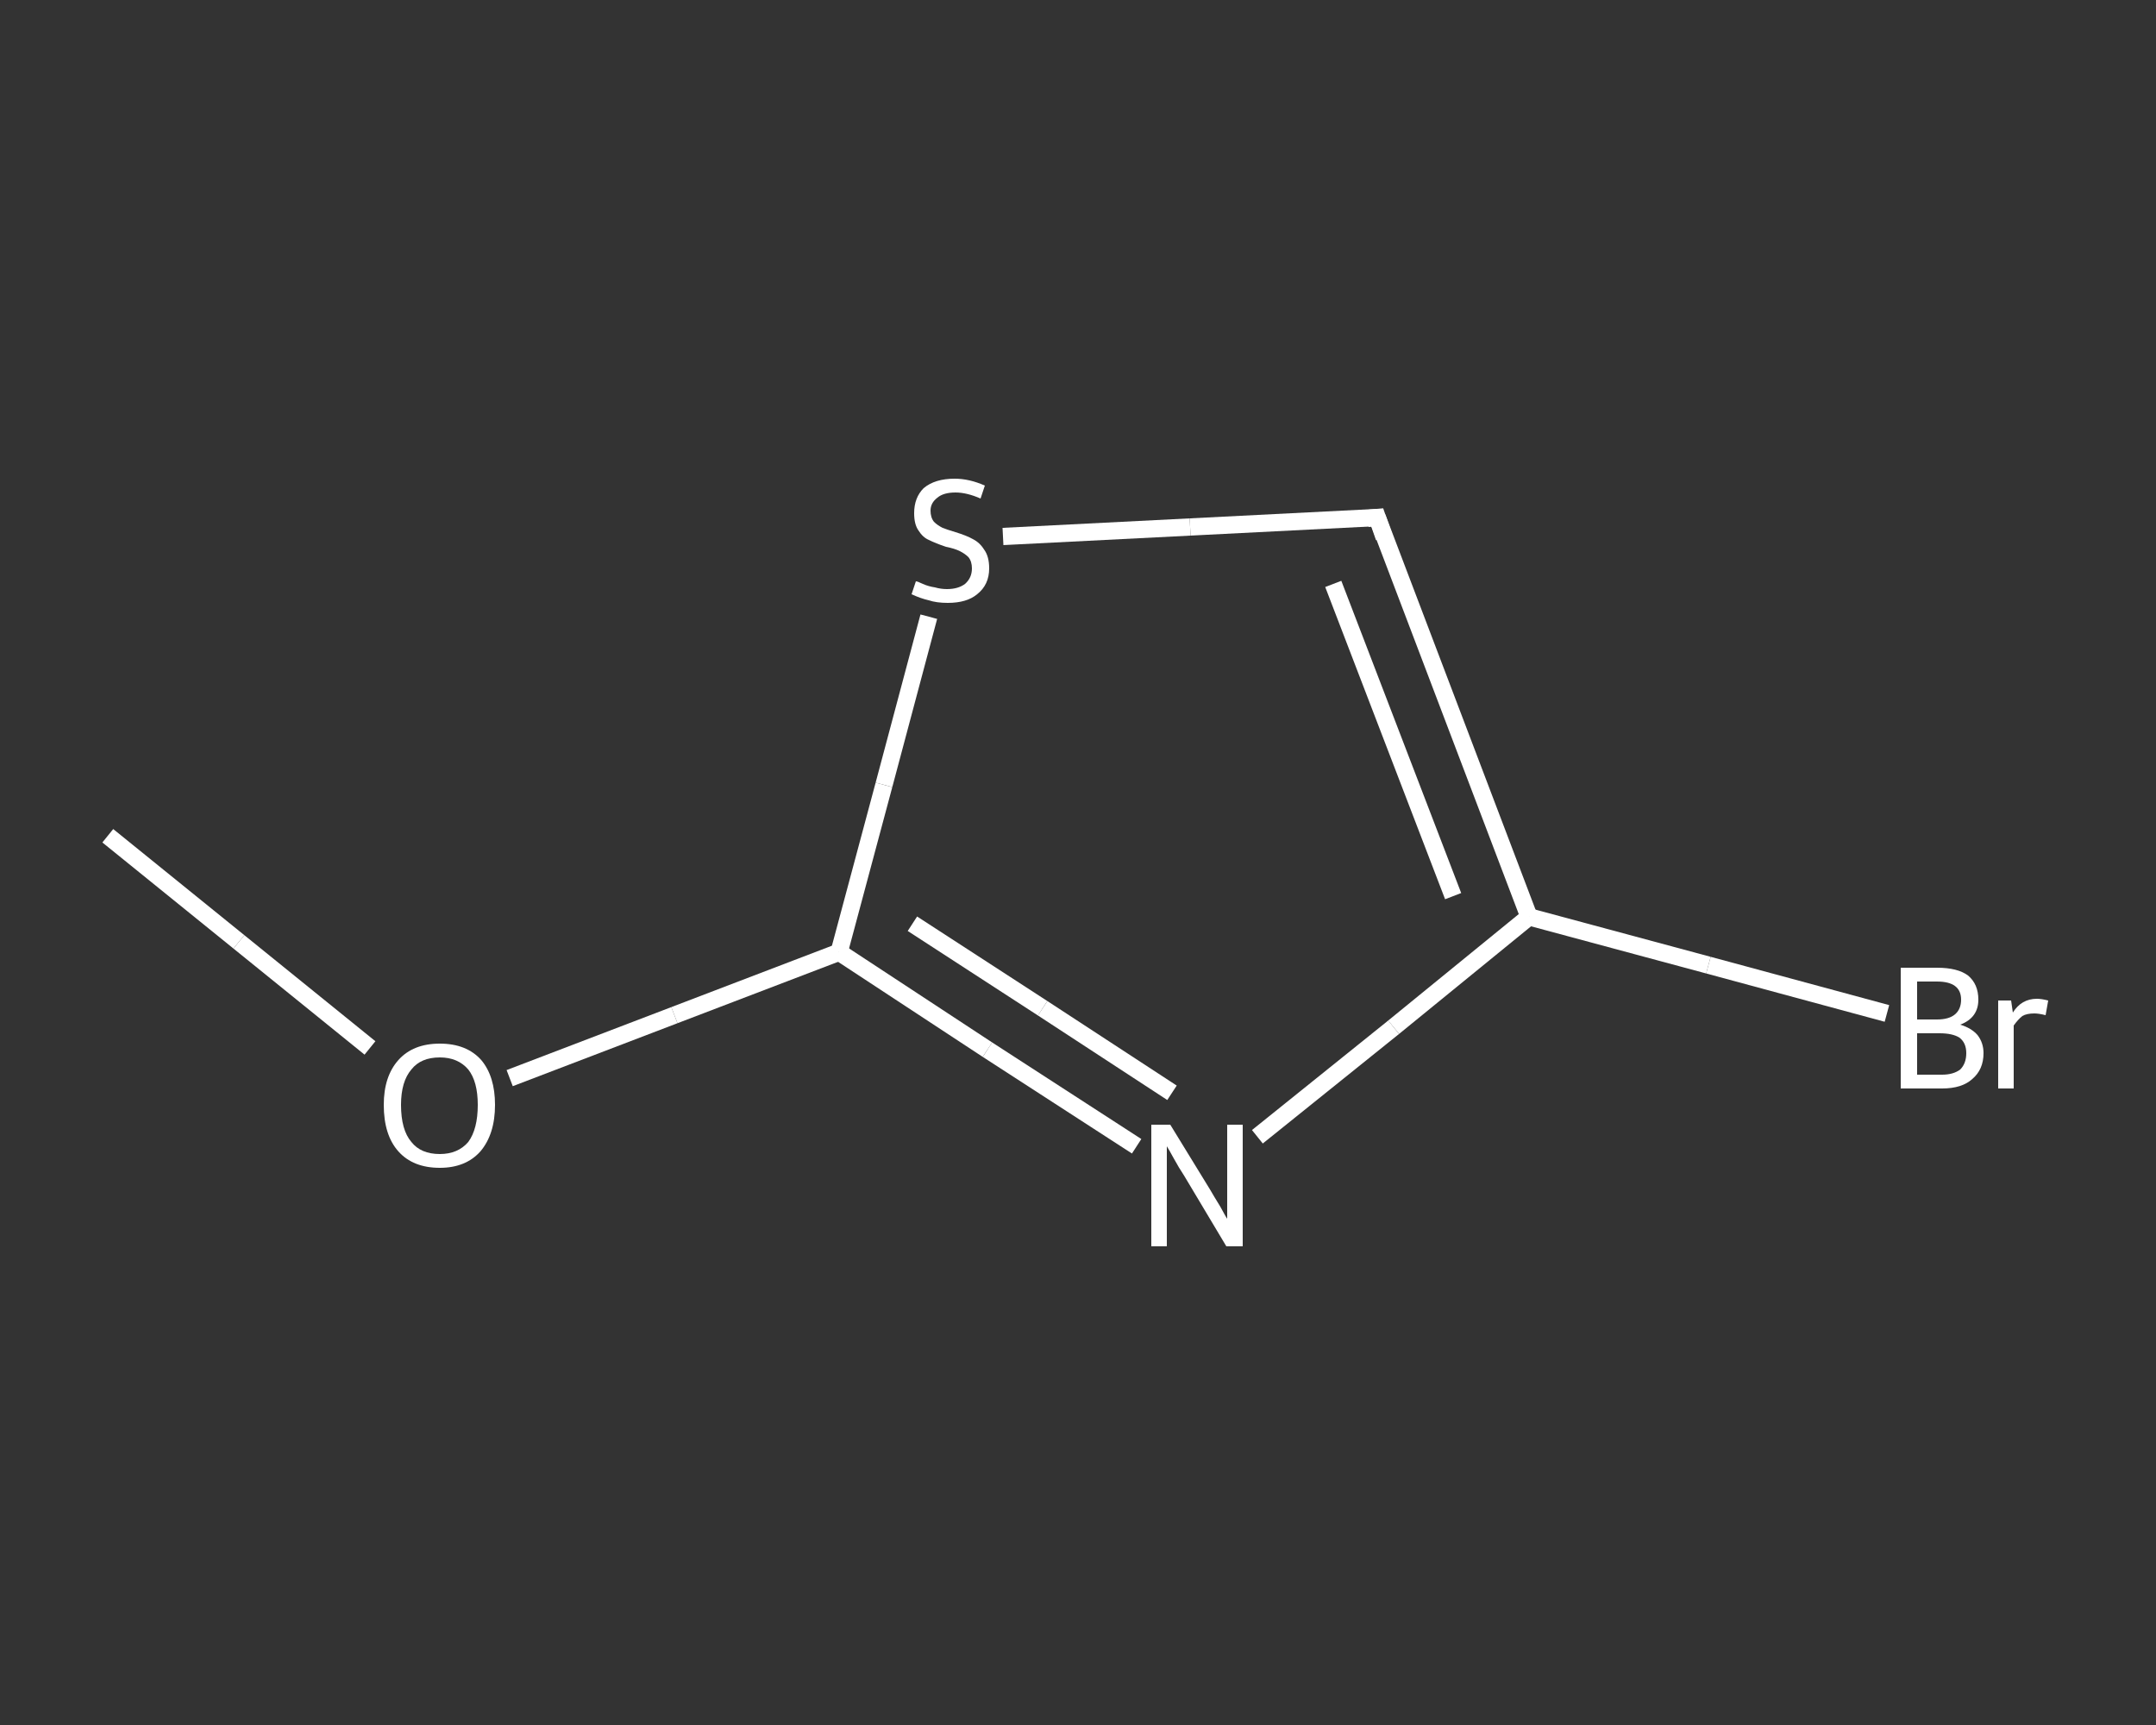 <?xml version='1.0' encoding='iso-8859-1'?>
<svg version='1.1' baseProfile='full'
              xmlns='http://www.w3.org/2000/svg'
                      xmlns:rdkit='http://www.rdkit.org/xml'
                      xmlns:xlink='http://www.w3.org/1999/xlink'
                  xml:space='preserve'
width='250px' height='200px' viewBox='0 0 250 200'>
<rect x="0" y="0" width="250" height="200" fill="#333333" stroke="none"/>
<!-- END OF HEADER -->
<rect style='opacity:1.0;fill:transparent;stroke:none' width='250.0' height='200.0' x='0.0' y='0.0'> </rect>
<path class='bond-0 atom-0 atom-1' d='M 12.5,96.9 L 27.7,109.2' style='fill:none;fill-rule:evenodd;stroke:#FFFFFF;stroke-width:2.0px;stroke-linecap:butt;stroke-linejoin:miter;stroke-opacity:1' />
<path class='bond-0 atom-0 atom-1' d='M 27.7,109.2 L 42.9,121.5' style='fill:none;fill-rule:evenodd;stroke:#FFFFFF;stroke-width:2.0px;stroke-linecap:butt;stroke-linejoin:miter;stroke-opacity:1' />
<path class='bond-1 atom-1 atom-2' d='M 59.1,125.0 L 78.2,117.7' style='fill:none;fill-rule:evenodd;stroke:#FFFFFF;stroke-width:2.0px;stroke-linecap:butt;stroke-linejoin:miter;stroke-opacity:1' />
<path class='bond-1 atom-1 atom-2' d='M 78.2,117.7 L 97.3,110.4' style='fill:none;fill-rule:evenodd;stroke:#FFFFFF;stroke-width:2.0px;stroke-linecap:butt;stroke-linejoin:miter;stroke-opacity:1' />
<path class='bond-2 atom-2 atom-3' d='M 97.3,110.4 L 114.5,121.7' style='fill:none;fill-rule:evenodd;stroke:#FFFFFF;stroke-width:2.0px;stroke-linecap:butt;stroke-linejoin:miter;stroke-opacity:1' />
<path class='bond-2 atom-2 atom-3' d='M 114.5,121.7 L 131.8,132.9' style='fill:none;fill-rule:evenodd;stroke:#FFFFFF;stroke-width:2.0px;stroke-linecap:butt;stroke-linejoin:miter;stroke-opacity:1' />
<path class='bond-2 atom-2 atom-3' d='M 105.8,107.1 L 120.9,116.9' style='fill:none;fill-rule:evenodd;stroke:#FFFFFF;stroke-width:2.0px;stroke-linecap:butt;stroke-linejoin:miter;stroke-opacity:1' />
<path class='bond-2 atom-2 atom-3' d='M 120.9,116.9 L 135.9,126.7' style='fill:none;fill-rule:evenodd;stroke:#FFFFFF;stroke-width:2.0px;stroke-linecap:butt;stroke-linejoin:miter;stroke-opacity:1' />
<path class='bond-3 atom-3 atom-4' d='M 145.8,131.8 L 161.6,119.1' style='fill:none;fill-rule:evenodd;stroke:#FFFFFF;stroke-width:2.0px;stroke-linecap:butt;stroke-linejoin:miter;stroke-opacity:1' />
<path class='bond-3 atom-3 atom-4' d='M 161.6,119.1 L 177.3,106.3' style='fill:none;fill-rule:evenodd;stroke:#FFFFFF;stroke-width:2.0px;stroke-linecap:butt;stroke-linejoin:miter;stroke-opacity:1' />
<path class='bond-4 atom-4 atom-5' d='M 177.3,106.3 L 198.1,111.9' style='fill:none;fill-rule:evenodd;stroke:#FFFFFF;stroke-width:2.0px;stroke-linecap:butt;stroke-linejoin:miter;stroke-opacity:1' />
<path class='bond-4 atom-4 atom-5' d='M 198.1,111.9 L 218.8,117.5' style='fill:none;fill-rule:evenodd;stroke:#FFFFFF;stroke-width:2.0px;stroke-linecap:butt;stroke-linejoin:miter;stroke-opacity:1' />
<path class='bond-5 atom-4 atom-6' d='M 177.3,106.3 L 159.7,60.0' style='fill:none;fill-rule:evenodd;stroke:#FFFFFF;stroke-width:2.0px;stroke-linecap:butt;stroke-linejoin:miter;stroke-opacity:1' />
<path class='bond-5 atom-4 atom-6' d='M 168.5,103.9 L 154.6,67.7' style='fill:none;fill-rule:evenodd;stroke:#FFFFFF;stroke-width:2.0px;stroke-linecap:butt;stroke-linejoin:miter;stroke-opacity:1' />
<path class='bond-6 atom-6 atom-7' d='M 159.7,60.0 L 138.0,61.1' style='fill:none;fill-rule:evenodd;stroke:#FFFFFF;stroke-width:2.0px;stroke-linecap:butt;stroke-linejoin:miter;stroke-opacity:1' />
<path class='bond-6 atom-6 atom-7' d='M 138.0,61.1 L 116.3,62.2' style='fill:none;fill-rule:evenodd;stroke:#FFFFFF;stroke-width:2.0px;stroke-linecap:butt;stroke-linejoin:miter;stroke-opacity:1' />
<path class='bond-7 atom-7 atom-2' d='M 107.7,71.5 L 102.5,91.0' style='fill:none;fill-rule:evenodd;stroke:#FFFFFF;stroke-width:2.0px;stroke-linecap:butt;stroke-linejoin:miter;stroke-opacity:1' />
<path class='bond-7 atom-7 atom-2' d='M 102.5,91.0 L 97.3,110.4' style='fill:none;fill-rule:evenodd;stroke:#FFFFFF;stroke-width:2.0px;stroke-linecap:butt;stroke-linejoin:miter;stroke-opacity:1' />
<path d='M 160.5,62.3 L 159.7,60.0 L 158.6,60.1' style='fill:none;stroke:#FFFFFF;stroke-width:2.0px;stroke-linecap:butt;stroke-linejoin:miter;stroke-opacity:1;' />
<path class='atom-1' d='M 44.5 128.1
Q 44.5 124.8, 46.2 122.9
Q 47.9 121.0, 51.0 121.0
Q 54.1 121.0, 55.8 122.9
Q 57.4 124.8, 57.4 128.1
Q 57.4 131.5, 55.7 133.5
Q 54.0 135.4, 51.0 135.4
Q 47.9 135.4, 46.2 133.5
Q 44.5 131.6, 44.5 128.1
M 51.0 133.8
Q 53.1 133.8, 54.3 132.4
Q 55.4 130.9, 55.4 128.1
Q 55.4 125.4, 54.3 124.0
Q 53.1 122.6, 51.0 122.6
Q 48.8 122.6, 47.7 124.0
Q 46.5 125.4, 46.5 128.1
Q 46.5 131.0, 47.7 132.4
Q 48.8 133.8, 51.0 133.8
' fill='#FFFFFF'/>
<path class='atom-3' d='M 135.7 130.4
L 140.3 137.9
Q 140.7 138.6, 141.5 139.9
Q 142.2 141.2, 142.3 141.3
L 142.3 130.4
L 144.1 130.4
L 144.1 144.5
L 142.2 144.5
L 137.3 136.3
Q 136.7 135.4, 136.1 134.3
Q 135.5 133.2, 135.3 132.9
L 135.3 144.5
L 133.5 144.5
L 133.5 130.4
L 135.7 130.4
' fill='#FFFFFF'/>
<path class='atom-5' d='M 227.3 118.8
Q 228.6 119.2, 229.3 120.0
Q 230.0 120.9, 230.0 122.1
Q 230.0 124.0, 228.7 125.1
Q 227.5 126.2, 225.2 126.2
L 220.4 126.2
L 220.4 112.2
L 224.6 112.2
Q 227.0 112.2, 228.2 113.1
Q 229.4 114.1, 229.4 115.9
Q 229.4 118.0, 227.3 118.8
M 222.3 113.8
L 222.3 118.2
L 224.6 118.2
Q 226.0 118.2, 226.7 117.6
Q 227.4 117.0, 227.4 115.9
Q 227.4 113.8, 224.6 113.8
L 222.3 113.8
M 225.2 124.6
Q 226.5 124.6, 227.3 124.0
Q 228.0 123.3, 228.0 122.1
Q 228.0 120.9, 227.2 120.3
Q 226.4 119.8, 224.9 119.8
L 222.3 119.8
L 222.3 124.6
L 225.2 124.6
' fill='#FFFFFF'/>
<path class='atom-5' d='M 233.2 116.0
L 233.4 117.4
Q 234.4 115.8, 236.2 115.8
Q 236.7 115.8, 237.5 116.0
L 237.2 117.7
Q 236.4 117.5, 235.9 117.5
Q 235.0 117.5, 234.5 117.8
Q 234.0 118.2, 233.5 118.9
L 233.5 126.2
L 231.7 126.2
L 231.7 116.0
L 233.2 116.0
' fill='#FFFFFF'/>
<path class='atom-7' d='M 106.2 67.4
Q 106.4 67.4, 107.0 67.7
Q 107.7 68.0, 108.4 68.1
Q 109.1 68.3, 109.8 68.3
Q 111.1 68.3, 111.9 67.7
Q 112.7 67.0, 112.7 65.9
Q 112.7 65.1, 112.3 64.6
Q 111.9 64.2, 111.3 63.9
Q 110.7 63.6, 109.7 63.4
Q 108.5 63.0, 107.7 62.6
Q 107.0 62.3, 106.5 61.5
Q 106.0 60.8, 106.0 59.5
Q 106.0 57.7, 107.1 56.6
Q 108.4 55.5, 110.7 55.5
Q 112.4 55.5, 114.2 56.3
L 113.7 57.8
Q 112.1 57.1, 110.8 57.1
Q 109.4 57.1, 108.7 57.7
Q 107.9 58.3, 107.9 59.2
Q 107.9 60.0, 108.3 60.5
Q 108.7 60.9, 109.3 61.2
Q 109.8 61.4, 110.8 61.7
Q 112.1 62.1, 112.8 62.5
Q 113.6 62.9, 114.1 63.7
Q 114.7 64.5, 114.7 65.9
Q 114.7 67.8, 113.3 68.9
Q 112.1 69.9, 109.9 69.9
Q 108.6 69.9, 107.7 69.6
Q 106.8 69.4, 105.7 68.9
L 106.2 67.4
' fill='#FFFFFF'/>
</svg>
